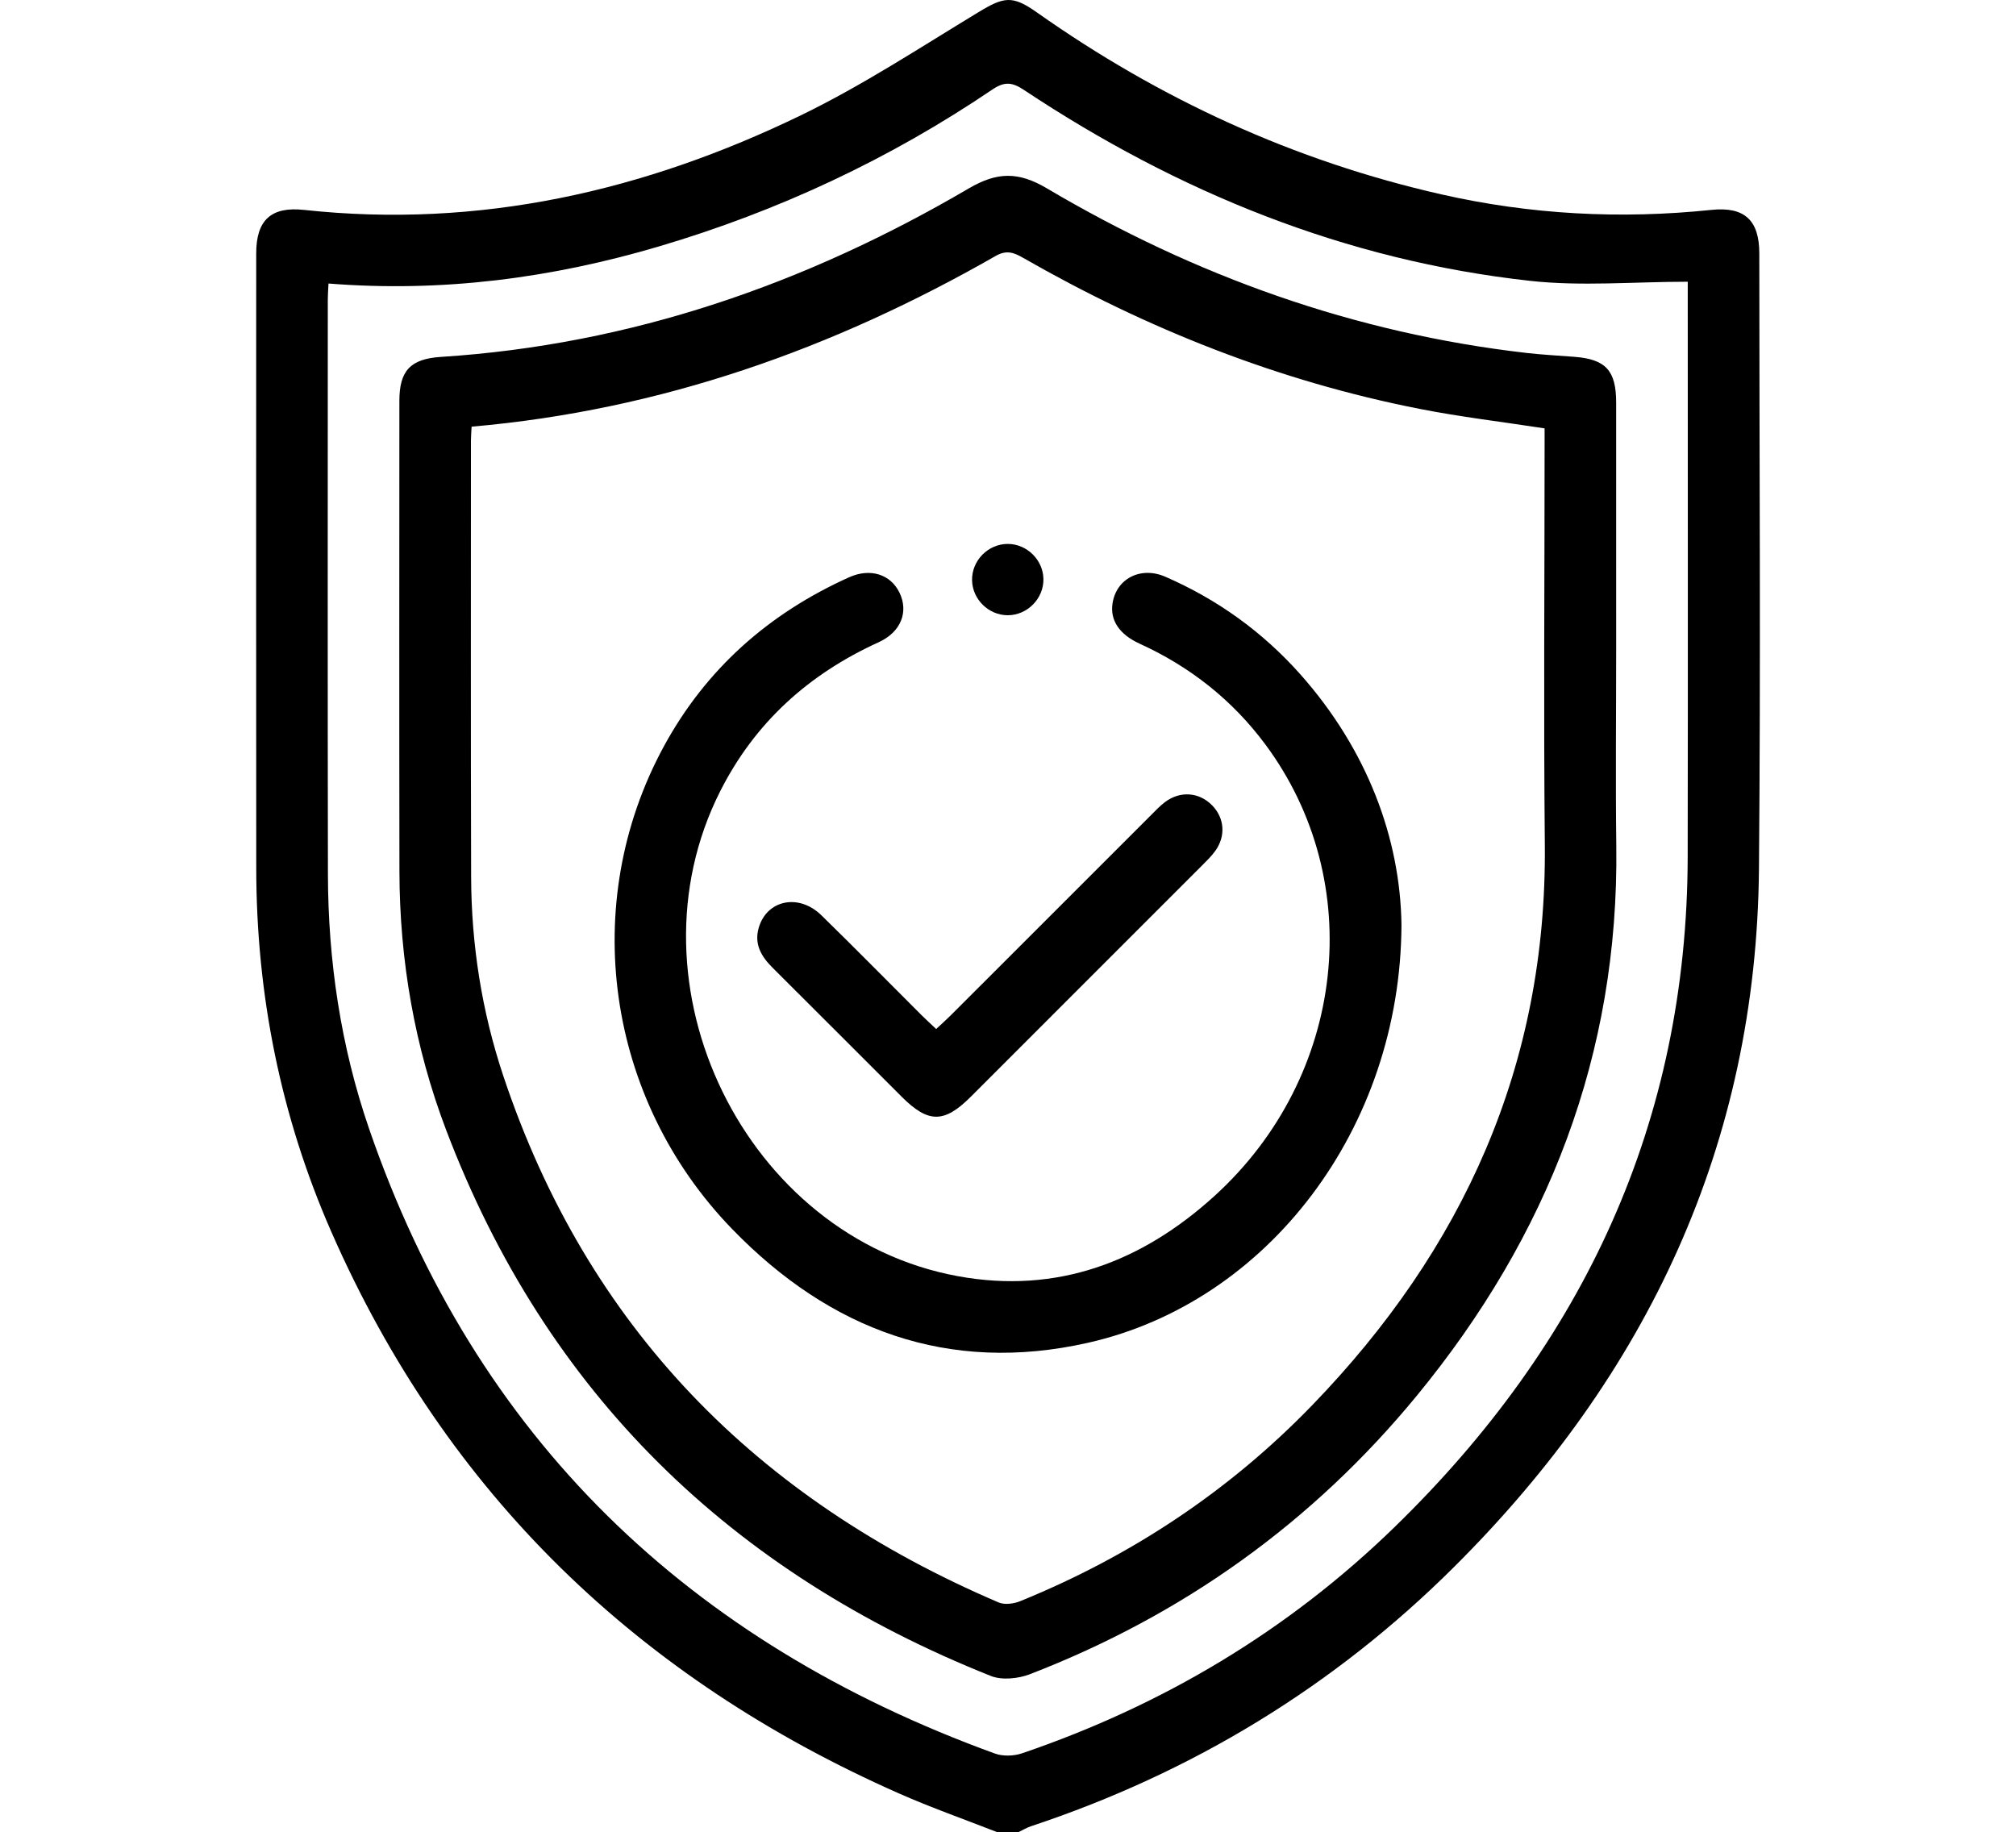 <svg viewBox="0 0 499.03 453.543" xmlns="http://www.w3.org/2000/svg" id="a"><path d="M246.797,453.543c-8.063-3.16-16.254-6.032-24.169-9.526-64.518-28.486-112.149-74.193-140.611-139.071-12.536-28.576-18.553-58.669-18.586-89.895-.053-50.779-.021-101.557-.009-152.336.002-8.266,3.727-11.63,11.838-10.752,43.404,4.695,84.269-4.639,123.06-23.456,15.191-7.369,29.432-16.734,43.912-25.509,6.274-3.802,8.376-4.203,14.393.045,30.468,21.508,63.725,36.803,100.151,45.072,22.074,5.011,44.364,6.186,66.858,3.845,8.12-.845,11.851,2.489,11.853,10.745.012,50.779.364,101.56-.083,152.335-.601,68.221-27.629,125.246-75.482,172.878-29.756,29.619-64.796,50.909-104.677,64.161-1.086.361-2.09.971-3.132,1.465h-5.315ZM81.314,70.186c-.075,1.667-.173,2.822-.173,3.977-.003,47.393-.054,94.786.031,142.179.039,21.548,3.181,42.714,10.188,63.079,26.401,76.732,79.26,127.173,154.887,154.667,1.991.724,4.686.65,6.716-.041,34.879-11.873,65.887-30.366,92.279-56.049,46.637-45.384,72.407-100.128,72.519-165.933.077-45.473.015-90.947.015-136.421v-5.901c-13.372,0-26.312,1.18-38.969-.212-45.745-5.029-87.237-21.942-125.404-47.303-2.902-1.928-4.817-2.058-7.763-.063-25.462,17.243-53.029,30.116-82.506,38.833-26.546,7.85-53.619,11.43-81.82,9.189Z"></path><path d="M400.058,161.188c0,16.089-.173,32.181.032,48.267.656,51.534-16.904,96.496-49.29,135.947-25.803,31.432-57.916,54.397-95.857,69.051-2.896,1.118-6.924,1.534-9.69.431-64.314-25.642-110.065-70.005-134.805-135.111-7.82-20.578-11.535-42.057-11.574-64.096-.068-38.821-.029-77.642-.014-116.463.003-7.439,2.734-10.377,10.278-10.862,47.019-3.018,90.266-18.027,130.632-41.689,7.055-4.136,12.301-4.218,19.356-.044,36.716,21.726,76.162,35.854,118.709,40.749,3.956.455,7.942.654,11.915.966,7.726.607,10.299,3.399,10.305,11.3.014,20.518.005,41.035.005,61.553ZM116.738,105.621c-.069,1.394-.162,2.405-.162,3.416,0,36.02-.064,72.039.047,108.058.052,16.782,2.635,33.258,7.936,49.169,20.768,62.335,62.776,104.833,122.642,130.43,1.481.633,3.749.327,5.335-.318,27.422-11.156,51.658-27.203,72.24-48.47,37.401-38.647,58.151-84.261,57.622-138.792-.318-32.769-.058-65.543-.058-98.315v-4.755c-10.727-1.648-20.844-2.844-30.811-4.799-34.89-6.843-67.508-19.781-98.302-37.432-2.253-1.291-4.067-2-6.791-.441-40.155,22.985-82.895,38.172-129.697,42.25Z"></path><path d="M346.915,228.914c-.217,50.463-33.109,93.459-77.602,103.497-34.502,7.784-63.787-3.128-88.024-28.1-31.285-32.234-38.088-80.635-16.987-119.497,10.426-19.202,26.011-32.966,45.887-41.909,5.222-2.35,10.262-.744,12.466,3.806,2.302,4.754.383,9.76-5.181,12.292-17.256,7.853-30.571,19.819-39.18,36.831-24.291,48.003,6.189,110.489,58.877,120.101,24.411,4.453,45.448-3.494,63.464-19.873,32.556-29.597,37.897-77.756,12.543-111.83-8.18-10.993-18.632-19.212-31.104-24.901-4.993-2.278-7.267-5.753-6.703-9.817.86-6.199,6.913-9.428,13.087-6.741,12.902,5.614,24.118,13.677,33.451,24.191,16.548,18.641,24.7,40.564,25.005,61.95Z"></path><path d="M231.734,254.735c1.339-1.254,2.527-2.305,3.647-3.424,16.483-16.47,32.955-32.952,49.437-49.423,1.146-1.146,2.261-2.352,3.547-3.323,3.756-2.837,8.447-2.48,11.649.768,3.087,3.132,3.464,7.606.818,11.298-.937,1.307-2.117,2.453-3.261,3.598-19.074,19.093-38.156,38.178-57.247,57.255-6.621,6.616-10.525,6.611-17.147-.002-10.644-10.63-21.26-21.287-31.922-31.899-2.772-2.76-4.614-5.808-3.454-9.864,1.985-6.942,9.904-8.625,15.511-3.149,8.335,8.139,16.501,16.451,24.749,24.68,1.127,1.125,2.31,2.194,3.674,3.485Z"></path><path d="M258.284,143.273c.116,4.873-3.97,9.042-8.852,9.032-4.715-.01-8.701-3.913-8.812-8.627-.115-4.883,3.956-9.036,8.848-9.027,4.713.008,8.703,3.911,8.815,8.622Z"></path></svg>